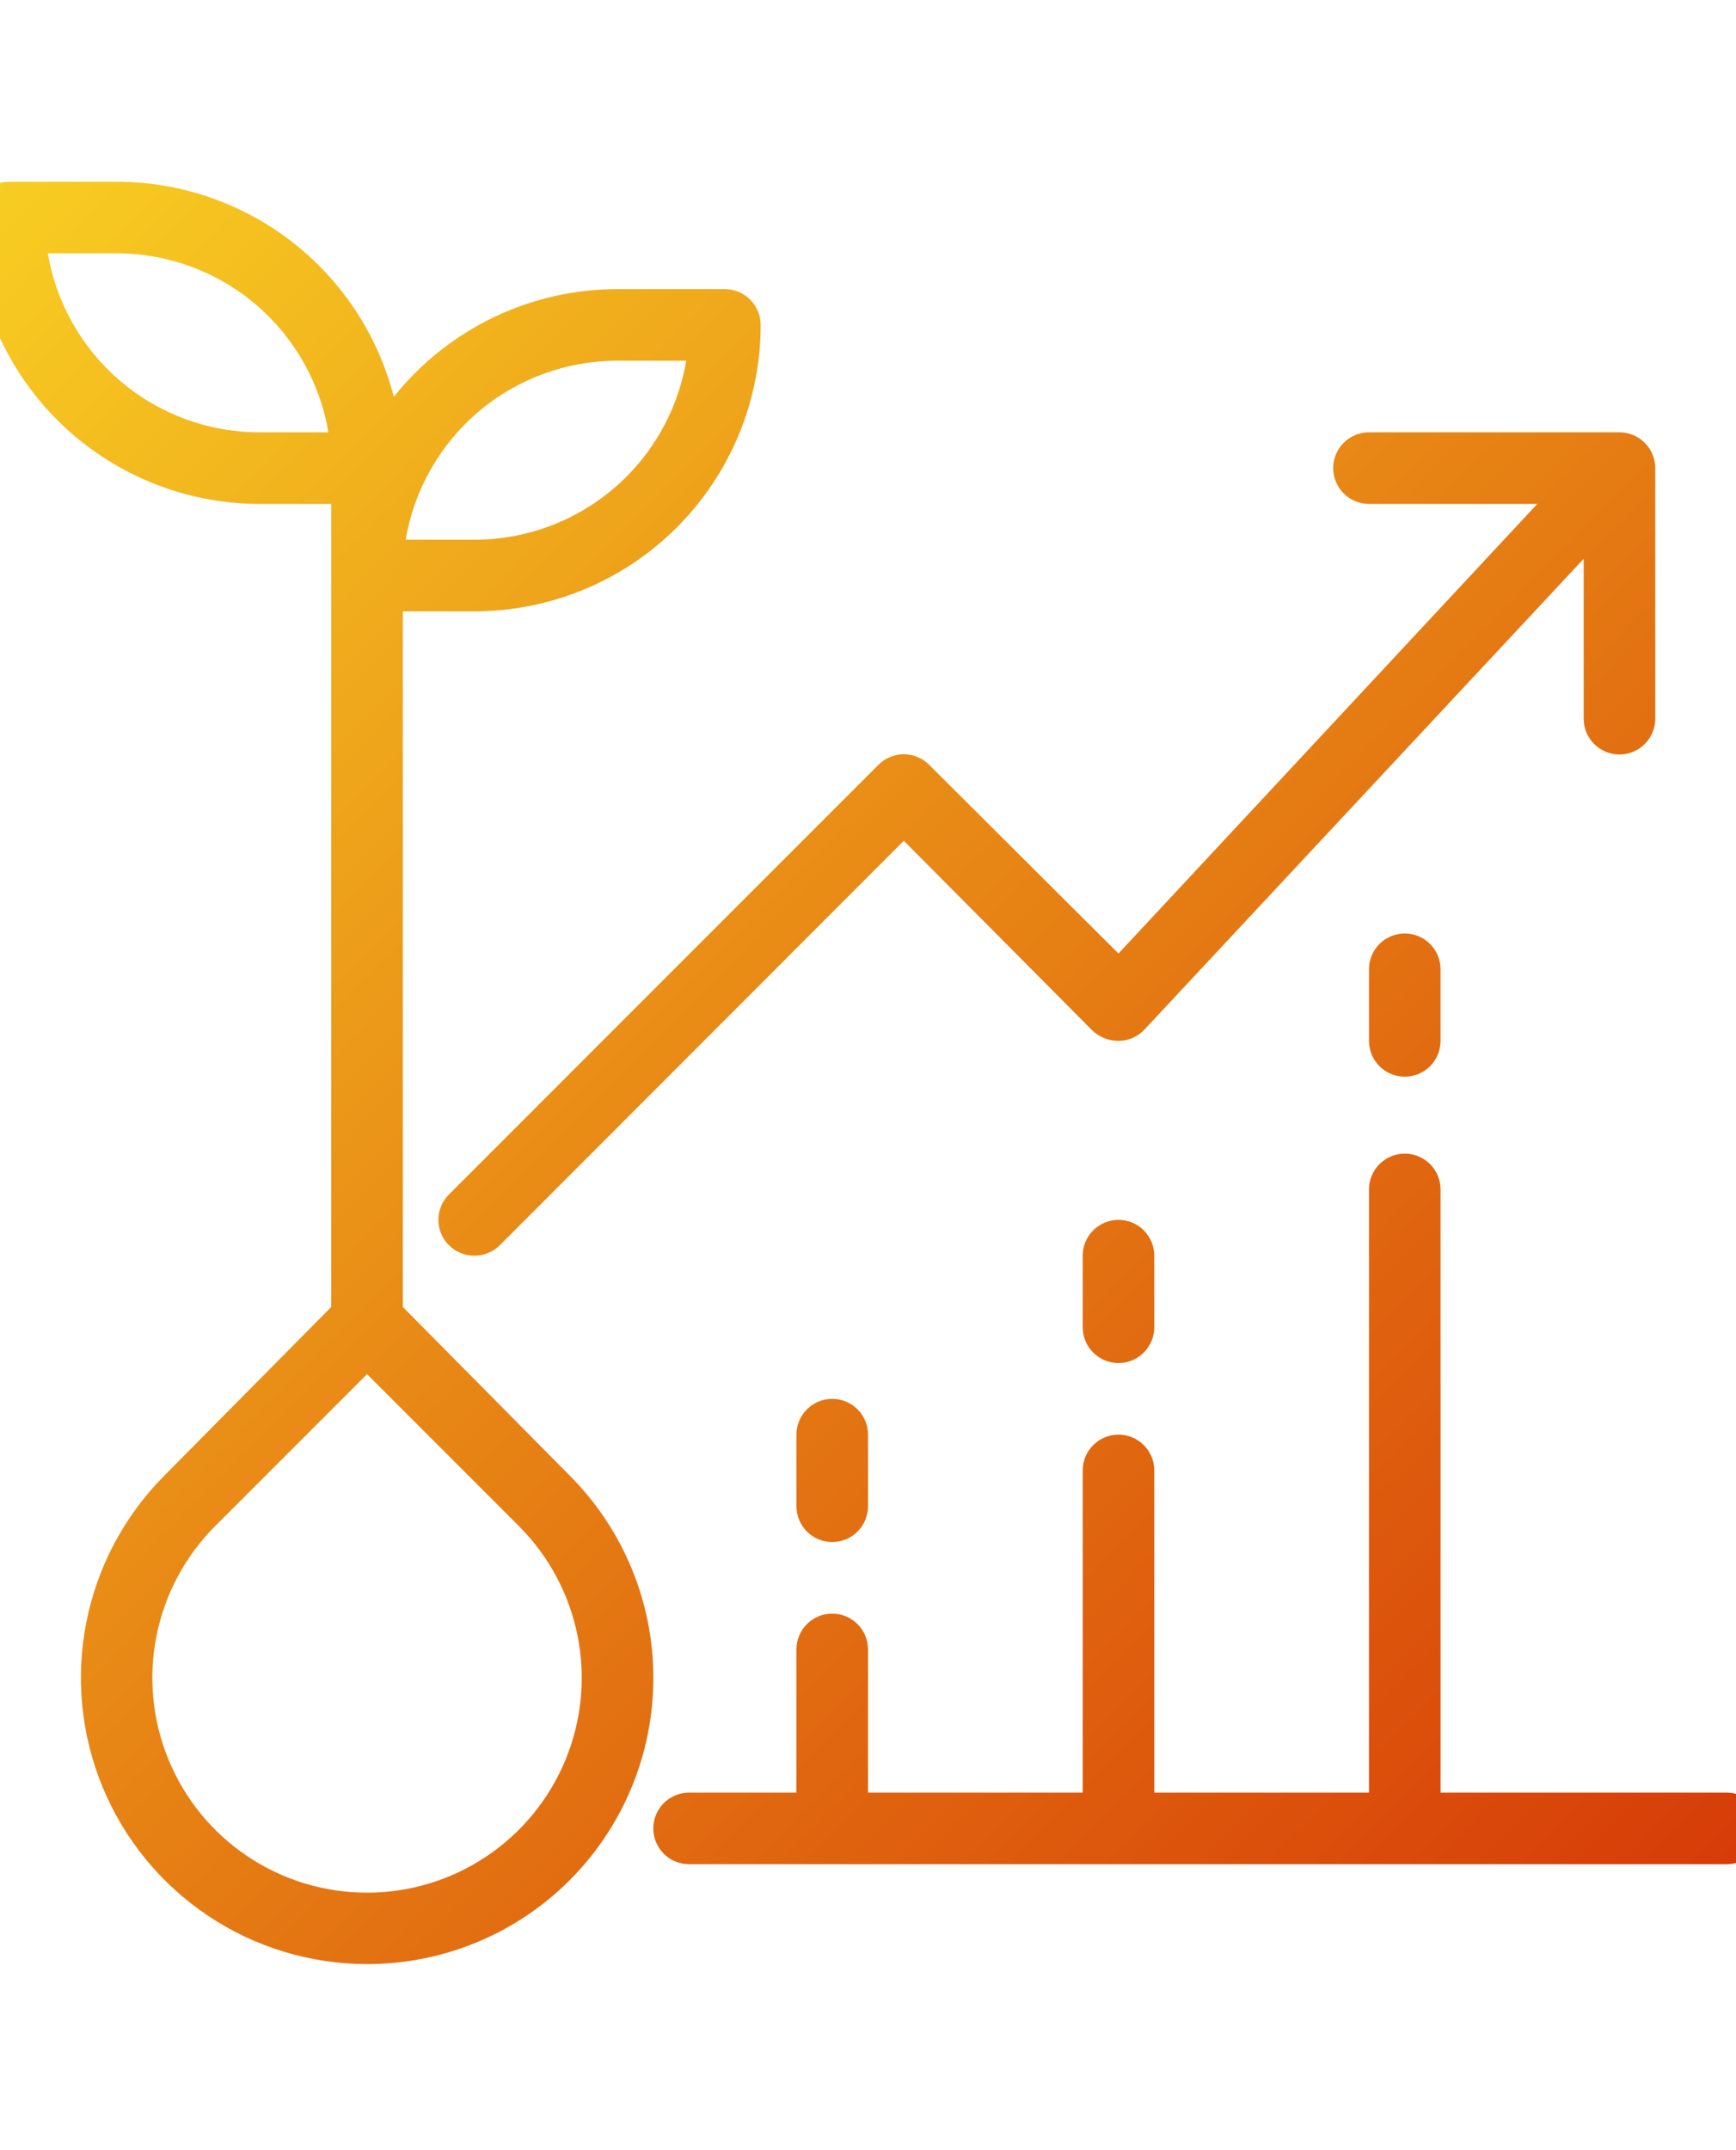 <svg width="84" height="104" viewBox="0 0 84 104" fill="none" xmlns="http://www.w3.org/2000/svg">
<g clip-path="url(#clip0_36_229)">
<path fill-rule="evenodd" clip-rule="evenodd" d="M16.028 27.836V24.373H12.565C8.891 24.373 5.368 22.914 2.77 20.316C0.173 17.718 -1.287 14.195 -1.287 10.521C-1.287 10.062 -1.104 9.622 -0.779 9.297C-0.455 8.972 -0.014 8.79 0.445 8.79H5.639C9.313 8.79 12.836 10.249 15.434 12.847C17.202 14.615 18.443 16.812 19.055 19.194C19.375 18.793 19.719 18.408 20.085 18.041C22.683 15.444 26.206 13.984 29.88 13.984H35.074C35.533 13.984 35.974 14.167 36.299 14.492C36.623 14.816 36.806 15.257 36.806 15.716C36.806 19.39 35.346 22.913 32.749 25.511C30.151 28.108 26.628 29.568 22.954 29.568H19.491V63.215L27.56 71.365C30.156 73.963 31.614 77.485 31.614 81.157C31.614 84.829 30.156 88.351 27.56 90.948C26.273 92.234 24.745 93.254 23.063 93.949C21.381 94.644 19.579 95.001 17.76 95C15.022 94.999 12.346 94.186 10.07 92.665C7.794 91.144 6.02 88.983 4.971 86.454C3.922 83.925 3.647 81.142 4.179 78.457C4.711 75.771 6.026 73.304 7.96 71.365L16.028 63.216V27.836ZM2.315 12.253C2.724 14.675 3.978 16.873 5.855 18.458C7.731 20.043 10.109 20.912 12.565 20.91H15.89C15.48 18.488 14.226 16.29 12.349 14.705C10.473 13.12 8.096 12.251 5.639 12.253H2.315ZM19.63 26.105H22.954C25.41 26.106 27.788 25.238 29.664 23.653C31.541 22.068 32.795 19.869 33.204 17.447H29.88C27.424 17.446 25.046 18.314 23.17 19.899C21.293 21.484 20.039 23.683 19.63 26.105ZM17.76 66.465L10.418 73.807C8.964 75.259 7.974 77.11 7.572 79.126C7.17 81.141 7.375 83.231 8.161 85.13C8.947 87.029 10.278 88.652 11.987 89.794C13.696 90.937 15.705 91.546 17.76 91.546C19.815 91.546 21.824 90.937 23.533 89.794C25.242 88.652 26.573 87.029 27.359 85.13C28.145 83.231 28.35 81.141 27.948 79.126C27.546 77.11 26.555 75.259 25.101 73.807L17.76 66.465ZM22.289 60.605C22.5 60.692 22.726 60.735 22.954 60.734C23.182 60.735 23.408 60.692 23.619 60.605C23.83 60.519 24.021 60.392 24.183 60.232L43.732 40.666L52.856 49.843C53.197 50.168 53.65 50.348 54.12 50.345C54.358 50.344 54.593 50.295 54.81 50.2C55.027 50.104 55.223 49.965 55.384 49.791L76.629 27.028V34.762C76.629 35.221 76.812 35.662 77.137 35.986C77.461 36.311 77.902 36.494 78.361 36.494C78.82 36.494 79.261 36.311 79.585 35.986C79.91 35.662 80.093 35.221 80.093 34.762V22.642C80.093 22.183 79.91 21.742 79.585 21.418C79.261 21.093 78.82 20.91 78.361 20.91H66.241C65.781 20.91 65.341 21.093 65.016 21.418C64.692 21.742 64.509 22.183 64.509 22.642C64.509 23.101 64.692 23.541 65.016 23.866C65.341 24.191 65.781 24.373 66.241 24.373H74.386L54.12 46.12L44.961 36.995C44.8 36.833 44.608 36.704 44.398 36.617C44.187 36.529 43.96 36.483 43.732 36.483C43.503 36.483 43.277 36.529 43.066 36.617C42.855 36.704 42.663 36.833 42.502 36.995L21.725 57.773C21.562 57.934 21.433 58.126 21.346 58.337C21.258 58.548 21.212 58.774 21.212 59.002C21.212 59.231 21.258 59.457 21.346 59.668C21.433 59.879 21.562 60.071 21.725 60.232C21.886 60.392 22.078 60.519 22.289 60.605ZM54.12 90.169H40.269H33.343C32.884 90.169 32.443 89.987 32.118 89.662C31.794 89.337 31.611 88.897 31.611 88.438C31.611 87.978 31.794 87.538 32.118 87.213C32.443 86.889 32.884 86.706 33.343 86.706H38.537V79.78C38.537 79.321 38.72 78.881 39.044 78.556C39.369 78.231 39.809 78.049 40.269 78.049C40.728 78.049 41.168 78.231 41.493 78.556C41.818 78.881 42 79.321 42 79.78V86.706H52.389V71.123C52.389 70.664 52.571 70.223 52.896 69.899C53.221 69.574 53.661 69.391 54.12 69.391C54.58 69.391 55.02 69.574 55.345 69.899C55.669 70.223 55.852 70.664 55.852 71.123V86.706H66.241V57.531C66.241 57.072 66.423 56.631 66.748 56.307C67.073 55.982 67.513 55.799 67.972 55.799C68.431 55.799 68.872 55.982 69.197 56.307C69.521 56.631 69.704 57.072 69.704 57.531V86.706H83.555C84.015 86.706 84.455 86.889 84.78 87.213C85.104 87.538 85.287 87.978 85.287 88.438C85.287 88.897 85.104 89.337 84.78 89.662C84.455 89.987 84.015 90.169 83.555 90.169H54.12ZM66.748 51.57C67.073 51.894 67.513 52.077 67.972 52.077C68.431 52.077 68.872 51.894 69.197 51.57C69.521 51.245 69.704 50.804 69.704 50.345V46.882C69.704 46.423 69.521 45.983 69.197 45.658C68.872 45.333 68.431 45.151 67.972 45.151C67.513 45.151 67.073 45.333 66.748 45.658C66.423 45.983 66.241 46.423 66.241 46.882V50.345C66.241 50.804 66.423 51.245 66.748 51.57ZM52.896 65.421C53.221 65.746 53.661 65.928 54.12 65.928C54.58 65.928 55.02 65.746 55.345 65.421C55.669 65.097 55.852 64.656 55.852 64.197V60.734C55.852 60.275 55.669 59.834 55.345 59.51C55.02 59.185 54.58 59.003 54.12 59.003C53.661 59.003 53.221 59.185 52.896 59.51C52.571 59.834 52.389 60.275 52.389 60.734V64.197C52.389 64.656 52.571 65.097 52.896 65.421ZM39.044 74.079C39.369 74.403 39.809 74.586 40.269 74.586C40.728 74.586 41.168 74.403 41.493 74.079C41.818 73.754 42 73.314 42 72.854V69.391C42 68.932 41.818 68.492 41.493 68.167C41.168 67.842 40.728 67.66 40.269 67.66C39.809 67.66 39.369 67.842 39.044 68.167C38.72 68.492 38.537 68.932 38.537 69.391V72.854C38.537 73.314 38.72 73.754 39.044 74.079Z" fill="url(#paint0_linear_36_229)"/>
</g>
<defs>
<linearGradient id="paint0_linear_36_229" x1="-4.184" y1="5.905" x2="88.309" y2="97.765" gradientUnits="userSpaceOnUse">
<stop stop-color="#F9D323"/>
<stop offset="1" stop-color="#D43106"/>
</linearGradient>
<clipPath id="clip0_36_229">
<rect width="84" height="103" fill="white" transform="translate(0 0.5)"/>
</clipPath>
</defs>
</svg>
